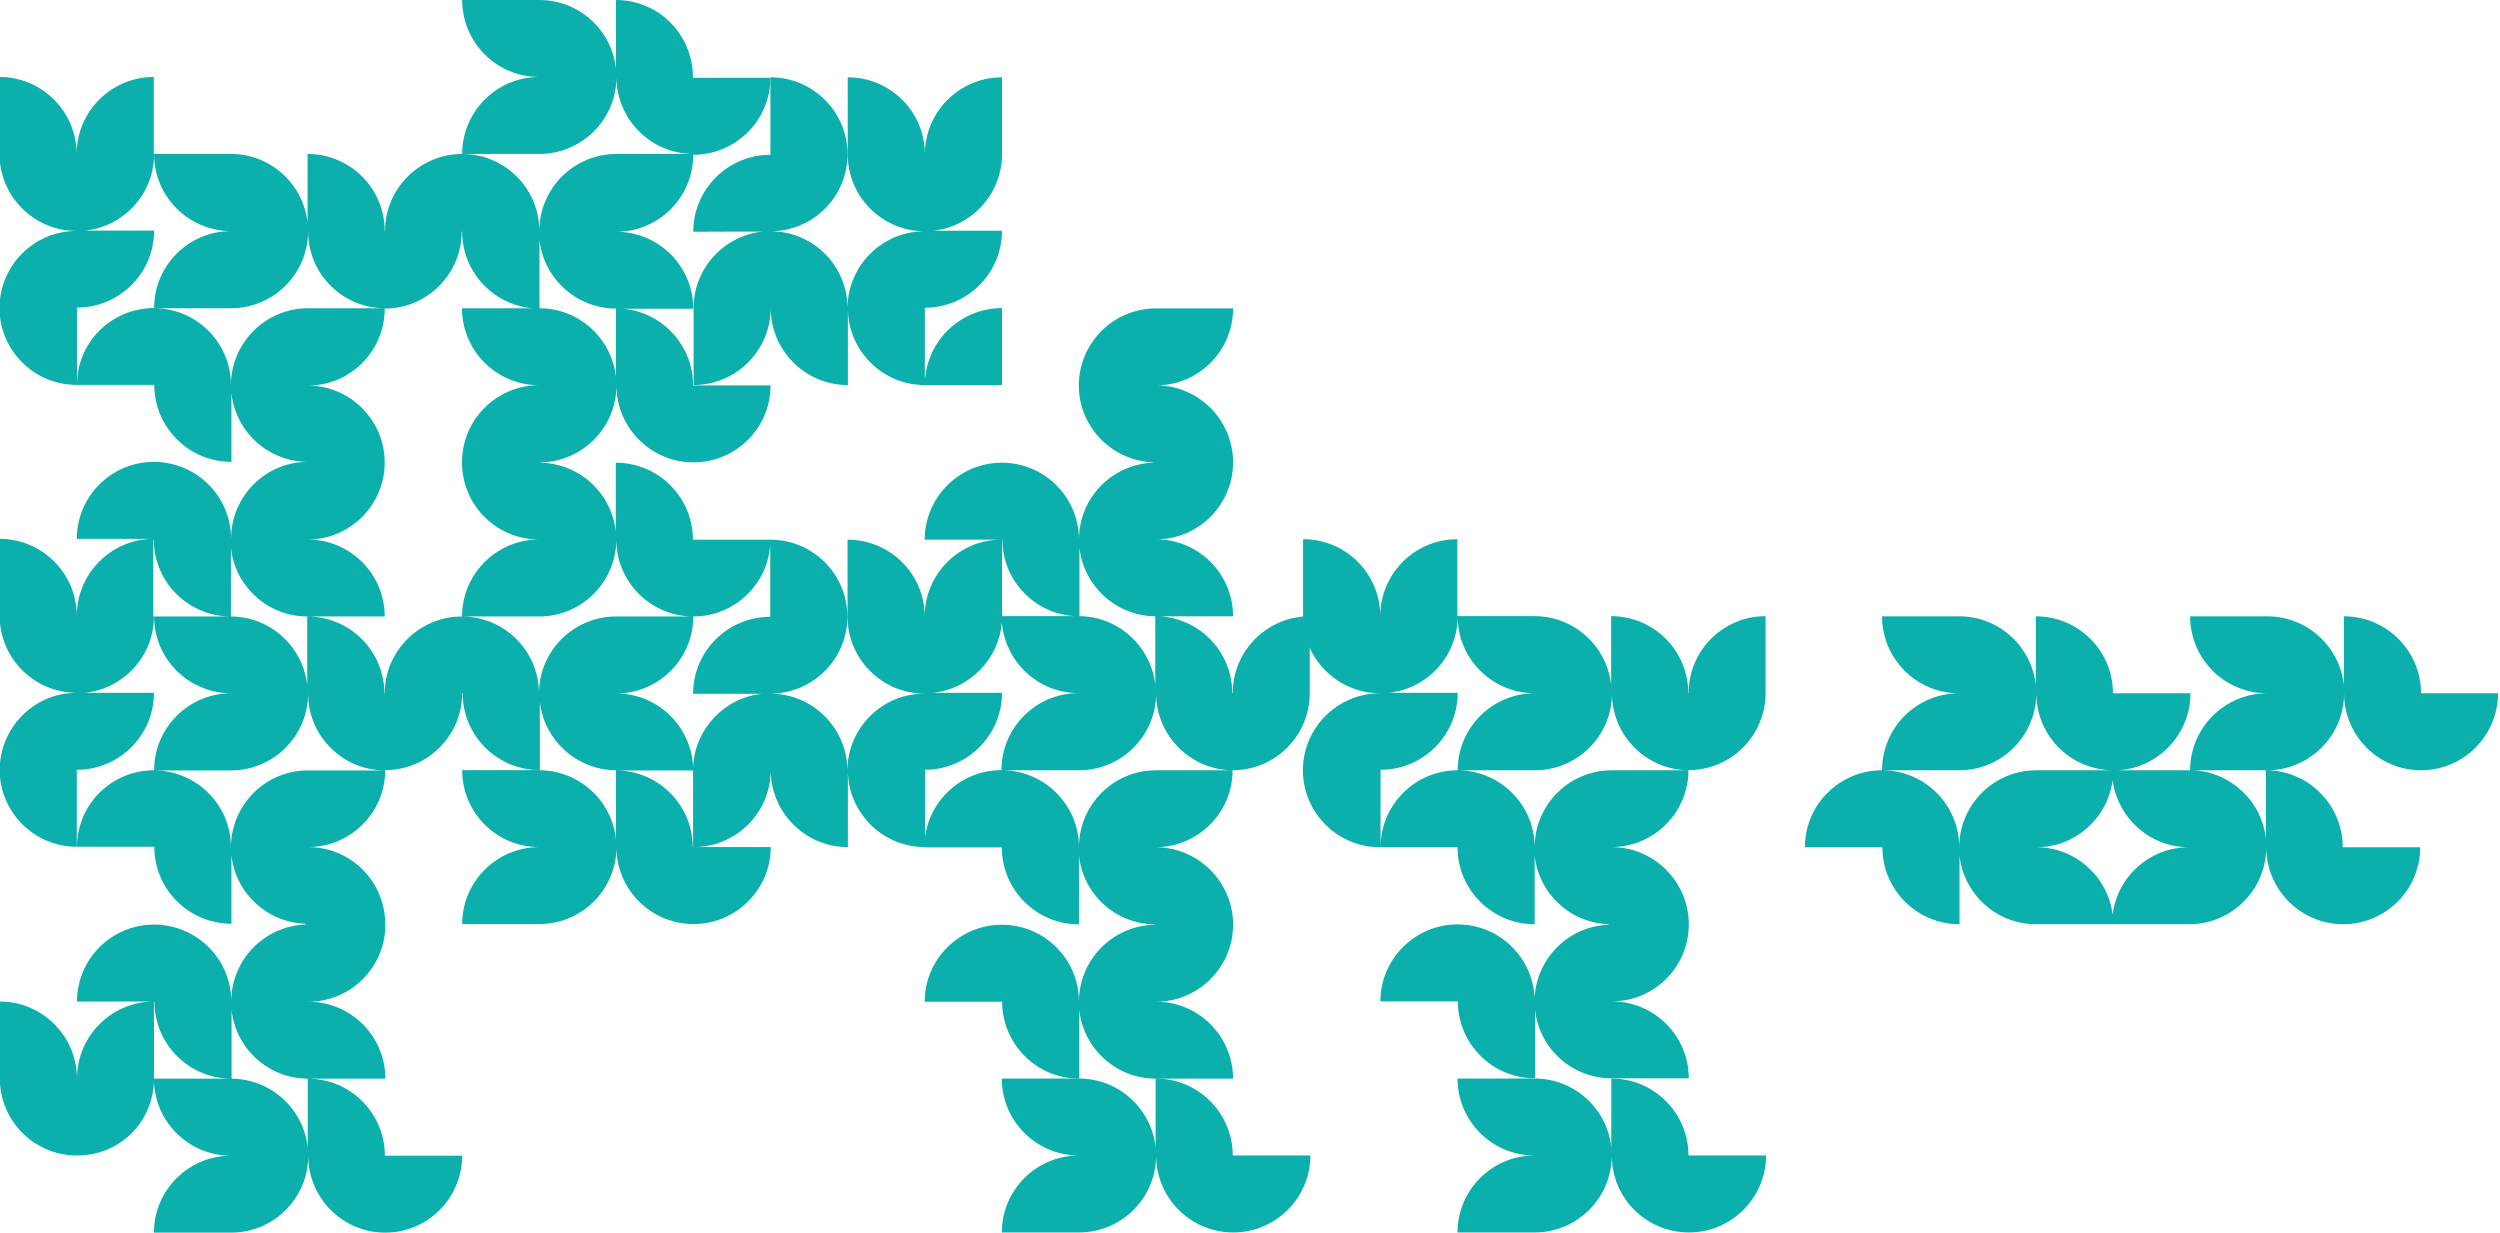 <svg width="3815" height="1881" viewBox="0 0 3815 1881" fill="none" xmlns="http://www.w3.org/2000/svg">
<g clip-path="url(#clip0_6610_54714)">
<path d="M1057.92 353.668H1058.43C1058.43 353.415 1163.49 353.415 1163.49 353.415C1104.5 359.744 1058.43 409.617 1058.43 470.123V587.591C1123.24 587.591 1175.89 534.933 1176.14 470.123C1176.14 534.933 1228.8 587.591 1293.86 587.591V471.642C1294.62 533.161 1342.72 583.287 1403.47 587.338C1403.98 587.338 1404.49 587.591 1405.25 587.591H1529.04V470.123C1467.77 470.123 1417.4 516.958 1411.83 576.958H1411.32V469.617C1476.38 469.617 1529.04 416.959 1529.04 352.149H1423.98C1482.96 345.82 1529.04 295.947 1529.04 235.441V117.974C1464.48 117.974 1412.33 169.872 1411.32 233.922C1410.56 169.619 1358.16 117.974 1293.61 117.974V235.441C1293.61 300.251 1346.26 352.909 1411.07 352.909C1346.26 352.909 1293.86 405.06 1293.35 469.617C1292.85 405.06 1240.44 352.909 1175.64 352.909C1240.7 352.909 1293.35 300.251 1293.35 235.441C1293.35 170.632 1240.7 117.974 1175.64 117.974V236.201C1110.58 236.201 1057.92 288.859 1057.92 353.668Z" fill="#0BAFAC"/>
<path d="M3695.26 1057.97H3694.5C3694.5 993.158 3641.84 940.5 3576.78 940.5V1045.56C3570.45 986.576 3520.58 940.5 3459.83 940.5H3342.11C3342.11 1005.31 3394.77 1057.97 3459.57 1057.97C3394.77 1057.97 3342.11 1110.63 3342.11 1175.44H3231.74C3293.51 1171.89 3342.62 1120.75 3342.62 1057.97H3224.4C3224.4 993.158 3171.74 940.5 3106.68 940.5V1045.56C3100.35 986.576 3050.48 940.5 2989.72 940.5H2872.01C2872.01 1005.31 2924.66 1057.97 2989.47 1057.97C2924.66 1057.97 2872.01 1110.63 2872.01 1175.44C2806.95 1175.44 2754.29 1228.09 2754.29 1292.9H2872.51C2872.51 1357.71 2925.17 1410.37 2990.23 1410.37V1305.56C2996.56 1364.55 3046.43 1410.37 3107.19 1410.37H3340.59C3405.65 1410.37 3458.31 1357.71 3458.31 1292.9C3458.31 1357.71 3510.96 1410.37 3575.77 1410.37C3640.58 1410.37 3693.23 1357.71 3693.23 1292.9H3575.01C3575.01 1229.61 3524.89 1177.97 3462.11 1175.44C3525.9 1173.92 3577.04 1122.02 3577.04 1057.97C3577.04 1122.78 3629.69 1175.44 3694.5 1175.44C3759.31 1175.44 3811.96 1122.78 3811.96 1057.97H3695.26ZM2989.72 1291.38C2988.96 1227.84 2937.83 1176.7 2874.29 1175.44H2989.72C3054.28 1175.44 3106.43 1123.54 3107.44 1059.49C3108.2 1123.03 3159.34 1174.17 3222.88 1175.44H3107.44C3042.89 1175.44 2990.74 1227.33 2989.72 1291.38ZM3223.89 1395.69C3216.55 1338.22 3167.94 1293.41 3108.45 1292.9C3167.94 1292.4 3216.8 1247.59 3223.89 1190.12C3231.23 1248.09 3280.6 1292.9 3340.34 1292.9C3280.34 1292.9 3230.98 1337.97 3223.89 1395.69ZM3457.8 1280.24C3451.73 1223.28 3405.15 1178.73 3347.43 1175.44H3457.8V1280.24Z" fill="#0BAFAC"/>
<path d="M1881.68 1763.28H1881.17C1881.17 1698.47 1828.52 1645.81 1763.46 1645.81V1750.87C1757.13 1691.89 1707.26 1645.81 1646.5 1645.81H1528.79C1528.79 1710.37 1580.68 1762.52 1644.98 1763.28C1580.68 1764.04 1528.79 1816.44 1528.79 1880.75H1646.5C1711.05 1880.75 1763.46 1828.85 1764.22 1764.54C1764.98 1828.85 1817.38 1880.75 1881.93 1880.75C1946.49 1880.75 1999.65 1828.09 1999.65 1763.28H1881.68Z" fill="#0BAFAC"/>
<path d="M2341.91 1526.83C2341.15 1462.52 2288.75 1410.62 2224.19 1410.62C2159.64 1410.62 2106.48 1463.28 2106.48 1528.09H2224.7C2224.7 1592.9 2277.36 1645.56 2342.42 1645.56V1540.75C2348.75 1599.74 2398.62 1645.56 2459.37 1645.56H2577.09C2577.09 1580.75 2524.43 1528.09 2459.63 1528.09C2523.67 1528.09 2575.82 1476.7 2577.09 1413.16V1409.1C2576.33 1345.31 2524.18 1293.16 2460.13 1292.65C2524.43 1291.89 2576.58 1239.74 2576.58 1175.18C2641.64 1175.18 2694.3 1122.52 2694.3 1057.71V940.247C2629.24 940.247 2576.84 992.905 2576.84 1057.71H2576.33C2576.33 992.905 2523.67 940.247 2458.61 940.247V1045.31C2452.28 986.323 2402.41 940.247 2341.66 940.247H2223.94V822.779C2159.39 822.779 2107.24 874.678 2106.23 938.728C2105.47 874.424 2053.06 822.779 1988.51 822.779V940.753C1928.26 946.07 1881.17 996.449 1881.17 1057.71H1880.41C1880.41 995.436 1831.81 944.297 1770.04 940.5H1881.68C1881.68 875.943 1829.78 823.792 1765.48 823.032C1829.78 822.273 1881.68 769.868 1881.68 705.565C1881.68 641.515 1830.29 589.363 1766.5 588.097C1830.29 586.832 1881.68 534.68 1881.68 470.63H1763.96C1699.16 470.63 1646.5 523.288 1646.25 588.097C1646.25 651.388 1696.63 703.033 1759.66 705.565C1759.66 705.565 1759.66 705.818 1759.66 706.071C1697.13 708.35 1647.26 759.235 1646.5 822.273C1645.74 757.97 1593.34 706.071 1528.79 706.071C1464.23 706.071 1411.07 758.729 1411.07 823.539H1528.03C1463.98 823.539 1411.83 875.437 1411.07 939.487C1410.31 875.184 1357.91 823.539 1293.35 823.539V941.006C1293.35 1005.82 1346.01 1058.47 1410.82 1058.47C1346.26 1058.47 1293.86 1110.37 1293.1 1174.93C1292.34 1110.63 1239.94 1058.47 1175.39 1058.47C1240.45 1058.47 1293.1 1005.82 1293.1 941.006C1293.1 876.197 1240.45 823.539 1175.39 823.539H1057.42C1057.42 758.729 1004.76 706.071 939.702 706.071V811.134C933.373 752.906 884.768 707.337 825.024 706.071V705.565C888.565 704.552 939.955 652.907 940.714 589.363C941.474 653.667 993.876 705.565 1058.18 705.565C1123.24 705.565 1175.89 652.907 1175.89 588.097H1057.67C1057.67 526.832 1010.58 476.453 950.587 471.136H1057.92C1057.92 406.326 1005.52 353.922 940.714 353.669C1005.52 353.669 1057.92 300.757 1057.92 236.201C1122.98 236.201 1175.64 183.543 1175.64 118.733H1057.42C1057.67 52.658 1005.01 0 939.955 0V105.063C933.879 46.076 883.755 0 822.999 0H705.283C705.283 64.556 757.179 116.708 821.48 117.468C757.179 118.227 705.283 170.632 705.283 234.935H822.999C887.552 234.935 939.955 183.037 940.714 118.733C941.474 182.784 993.37 234.429 1057.67 234.935H940.714C876.161 234.935 823.758 286.834 822.999 351.137C822.239 286.834 769.837 234.935 705.283 234.935C640.729 234.935 587.567 287.593 587.567 352.403H587.061C587.061 287.593 534.405 234.935 469.345 234.935V339.998C463.017 281.011 413.146 234.935 352.389 234.935H234.673V117.468C170.12 117.468 117.717 169.366 116.958 233.922C116.198 169.619 63.796 117.468 -0.758 117.468V234.935C-0.758 299.745 51.898 352.403 116.958 352.403C51.898 352.403 -0.505 405.061 -0.758 469.87C-0.758 534.68 51.898 587.338 116.958 587.338H235.433C235.433 652.148 288.089 704.805 353.149 704.805V599.996C359.477 658.73 409.095 704.552 469.599 704.805C405.045 704.805 352.642 757.463 352.642 822.273C352.642 757.463 299.987 705.059 234.927 704.805C169.867 704.805 117.211 757.463 117.211 822.273H233.914C169.867 822.779 117.717 874.678 117.211 938.728C116.452 874.424 64.049 822.273 -0.505 822.273V939.741C-0.505 1004.55 52.151 1057.21 117.211 1057.21C52.151 1057.21 0.002 1109.87 -0.505 1174.68C-0.505 1239.49 52.151 1292.14 117.211 1292.14V1174.68C182.271 1174.68 234.927 1122.02 234.927 1057.21H129.869C188.853 1050.88 234.674 1001.26 234.927 940.753H233.914V823.286H234.673C234.673 888.095 287.329 940.753 352.389 940.753V835.944C358.718 894.931 408.589 940.753 469.345 940.753H587.061C587.061 876.197 535.165 824.045 470.864 823.286C535.165 822.526 587.061 770.121 587.061 705.818C587.061 641.515 534.659 588.604 470.105 588.35C534.912 588.35 587.061 535.439 587.061 470.883C651.868 470.883 704.523 418.225 704.523 353.415H705.283C705.283 414.681 752.369 465.06 812.366 470.377H705.03C705.03 534.933 756.926 587.085 821.227 587.844C756.926 588.604 705.03 641.008 705.03 705.312V705.818C705.03 770.375 756.926 822.526 821.227 823.286C756.926 824.045 705.03 876.45 705.03 940.753H822.745C887.299 940.753 939.702 888.855 940.461 824.551C941.221 888.602 993.117 940.247 1057.16 940.753H940.208C875.654 940.753 823.252 992.652 822.492 1056.95C821.733 992.652 769.33 940.753 704.777 940.753C640.223 940.753 587.061 993.411 587.061 1058.22H586.555C586.555 993.411 533.899 940.753 468.839 940.753V1045.82C462.51 986.829 412.639 940.753 351.883 940.753H235.18C235.18 1005.56 287.835 1057.71 352.642 1057.97C287.835 1057.97 235.18 1110.63 235.18 1175.44H234.927C170.12 1175.44 117.717 1227.59 117.464 1292.14H235.433C235.433 1356.95 288.089 1409.61 353.149 1409.61V1304.8C359.224 1362.52 407.07 1407.59 466.054 1409.61V1410.88C403.273 1413.16 352.895 1464.8 352.895 1528.34C352.895 1463.53 300.24 1411.13 235.18 1410.88C170.12 1410.88 117.464 1463.53 117.464 1528.34H233.661C169.867 1529.1 118.224 1580.75 117.464 1644.8C116.705 1580.5 64.302 1528.34 -0.252 1528.34V1645.81C-0.252 1710.62 52.404 1763.28 117.464 1763.28C182.524 1763.28 232.395 1713.41 234.927 1650.88C237.458 1713.15 288.342 1763.03 351.377 1763.53C287.076 1764.29 234.927 1816.44 234.927 1881H352.642C417.702 1881 470.358 1828.34 470.358 1763.53C470.358 1828.34 523.014 1881 587.82 1881C652.627 1881 705.283 1828.34 705.283 1763.53H587.314C587.314 1698.72 534.659 1646.06 469.599 1646.06V1751.13C463.27 1692.14 413.399 1646.06 352.642 1646.06H235.18H234.927V1528.6H235.686C235.686 1593.41 288.342 1646.06 353.402 1646.06V1541.26C359.731 1600.24 409.602 1646.06 470.358 1646.06H588.074C588.074 1581.26 535.418 1528.6 470.611 1528.6C535.418 1528.6 588.074 1475.94 588.074 1411.13H587.82V1410.12C587.82 1409.86 587.82 1409.36 587.82 1409.1V1408.09C586.808 1344.55 535.165 1293.16 471.371 1292.65C535.671 1291.89 587.82 1239.74 587.82 1175.18C652.627 1175.18 705.283 1122.52 705.283 1057.71H706.042C706.042 1122.02 757.685 1174.17 821.733 1175.18H705.283C705.283 1239.74 757.179 1292.14 821.733 1292.65C757.432 1293.41 705.283 1345.56 705.283 1410.12H822.999C887.552 1410.12 939.955 1358.22 940.714 1293.92C941.474 1358.22 993.876 1410.12 1058.43 1410.12C1122.98 1410.12 1176.15 1357.46 1176.15 1292.65H1059.44C1124 1292.14 1176.15 1239.74 1176.15 1175.18C1176.15 1239.99 1228.8 1292.65 1293.86 1292.65V1177.46C1295.13 1241 1346.77 1292.14 1410.56 1292.65C1410.56 1292.65 1410.56 1292.9 1410.56 1293.16H1528.79C1528.79 1357.97 1581.44 1410.62 1646.5 1410.62V1305.81C1652.83 1364.29 1701.94 1409.86 1761.94 1410.62V1411.13C1698.4 1412.4 1647.26 1463.79 1646.5 1527.33C1645.74 1463.03 1593.34 1411.13 1528.79 1411.13C1464.23 1411.13 1411.07 1463.79 1411.07 1528.6H1529.29C1529.29 1593.41 1581.95 1646.06 1647.01 1646.06V1541.26C1653.34 1600.24 1703.21 1646.06 1763.96 1646.06H1881.68C1881.68 1581.26 1829.02 1528.6 1764.22 1528.6C1828.52 1528.6 1880.92 1476.7 1881.68 1412.4V1406.32C1879.15 1343.79 1827.51 1293.41 1764.47 1292.9C1828.77 1292.14 1880.92 1239.99 1880.92 1175.44C1945.98 1175.44 1998.64 1122.78 1998.64 1057.97V988.601C2017.12 1029.36 2058.13 1057.97 2105.97 1057.97C2040.91 1057.97 1988.26 1110.63 1988.26 1175.44C1988.26 1240.24 2040.91 1292.9 2105.97 1292.9H2224.19C2224.19 1357.71 2276.85 1410.37 2341.91 1410.37V1305.56C2347.99 1363.28 2395.83 1408.34 2454.82 1410.37V1411.13C2392.29 1413.41 2342.42 1464.55 2341.66 1527.33L2341.91 1526.83ZM235.18 470.123H234.927C170.12 470.123 117.717 522.275 117.464 586.832V469.364C182.524 469.364 235.18 416.706 235.18 351.896H130.122C189.106 345.567 234.927 295.947 235.18 235.441C235.18 299.998 287.835 352.403 352.389 352.656C287.582 352.909 235.18 405.314 235.18 470.123ZM470.105 470.377C405.298 470.377 352.642 523.034 352.389 587.591C352.389 523.541 300.999 471.389 236.952 470.377H352.389C417.449 470.377 470.105 417.719 470.105 352.909C470.105 417.719 522.507 470.377 587.567 470.377H470.105ZM823.252 366.327C829.834 425.06 879.451 470.63 939.955 470.883V575.439C933.626 516.452 884.008 470.63 823.252 470.377V366.327ZM470.105 1175.69C405.298 1175.44 352.642 1228.09 352.389 1292.9C352.389 1228.6 300.493 1176.45 236.192 1175.69H352.389C417.449 1175.69 470.105 1123.03 470.105 1058.22C470.105 1122.52 522.001 1174.93 586.302 1175.69H470.105ZM939.955 1280.5C933.626 1221.76 884.008 1175.94 823.758 1175.44V1070.88C830.34 1129.36 879.705 1174.93 939.955 1175.44V1280.5ZM1057.67 1293.16H1057.16C1057.16 1228.85 1005.52 1176.7 941.474 1175.69H1057.67V1293.16ZM1057.67 1170.62C1054.89 1108.09 1003.5 1058.22 940.461 1058.22C1005.27 1058.22 1057.92 1005.56 1057.92 940.753C1120.45 940.753 1171.59 892.146 1175.39 830.627V941.259C1110.33 941.259 1057.67 993.917 1057.67 1058.73H1162.73C1105.52 1064.8 1060.2 1112.14 1057.67 1170.62ZM1647.26 835.691C1653.59 894.171 1702.7 939.741 1762.95 940.5V1045.31C1756.62 986.829 1707.51 941.006 1647.26 940.247V835.691ZM1529.04 823.032H1529.55C1529.55 885.311 1578.15 936.449 1639.92 940.247H1529.04V823.032ZM1528.28 1175.18C1468.28 1175.18 1419.17 1219.74 1411.58 1277.46V1174.68V1175.44C1411.32 1175.44 1411.32 1174.68 1411.32 1174.68C1476.38 1174.68 1529.04 1122.02 1529.04 1057.21H1423.98C1479.93 1051.13 1524.48 1005.82 1528.79 949.361C1533.6 1009.87 1584.23 1057.71 1645.74 1057.71C1580.94 1057.71 1528.28 1110.37 1528.28 1175.18ZM1764.22 1175.44C1699.66 1175.44 1647.26 1227.33 1646.5 1291.64C1645.74 1228.09 1594.35 1176.45 1530.81 1175.44H1646.5C1711.06 1175.44 1763.46 1123.54 1764.22 1059.23C1764.98 1122.78 1816.37 1174.42 1879.91 1175.44H1764.22ZM2106.73 1291.89V1174.68C2171.79 1174.68 2224.45 1122.02 2224.45 1057.21H2119.39C2178.37 1050.88 2224.19 1001.26 2224.45 940.753C2224.45 1005.56 2277.1 1057.71 2341.91 1057.97C2277.1 1057.97 2224.45 1110.63 2224.45 1175.44C2159.89 1175.44 2107.49 1227.33 2106.73 1291.89ZM2341.91 1291.64C2341.15 1228.09 2290.01 1176.7 2226.47 1175.44H2342.16C2406.72 1175.44 2459.12 1123.54 2459.88 1059.23C2460.64 1122.78 2511.78 1174.17 2575.32 1175.44H2459.63C2395.07 1175.44 2342.67 1227.33 2341.91 1291.64Z" fill="#0BAFAC"/>
<path d="M2576.58 1763.28C2576.58 1698.47 2523.92 1645.81 2458.86 1645.81V1750.87C2452.53 1691.89 2402.66 1645.81 2341.91 1645.81H2224.19C2224.19 1710.37 2276.09 1762.52 2340.39 1763.28C2276.09 1764.04 2224.19 1816.44 2224.19 1880.75H2341.91C2406.46 1880.75 2458.61 1828.85 2459.62 1764.8C2460.38 1829.1 2512.78 1880.75 2577.34 1880.75C2641.89 1880.75 2695.05 1828.09 2695.05 1763.28H2576.58Z" fill="#0BAFAC"/>
</g>
<defs>
<clipPath id="clip0_6610_54714">
<rect width="3815" height="1881" fill="white"/>
</clipPath>
</defs>
</svg>
